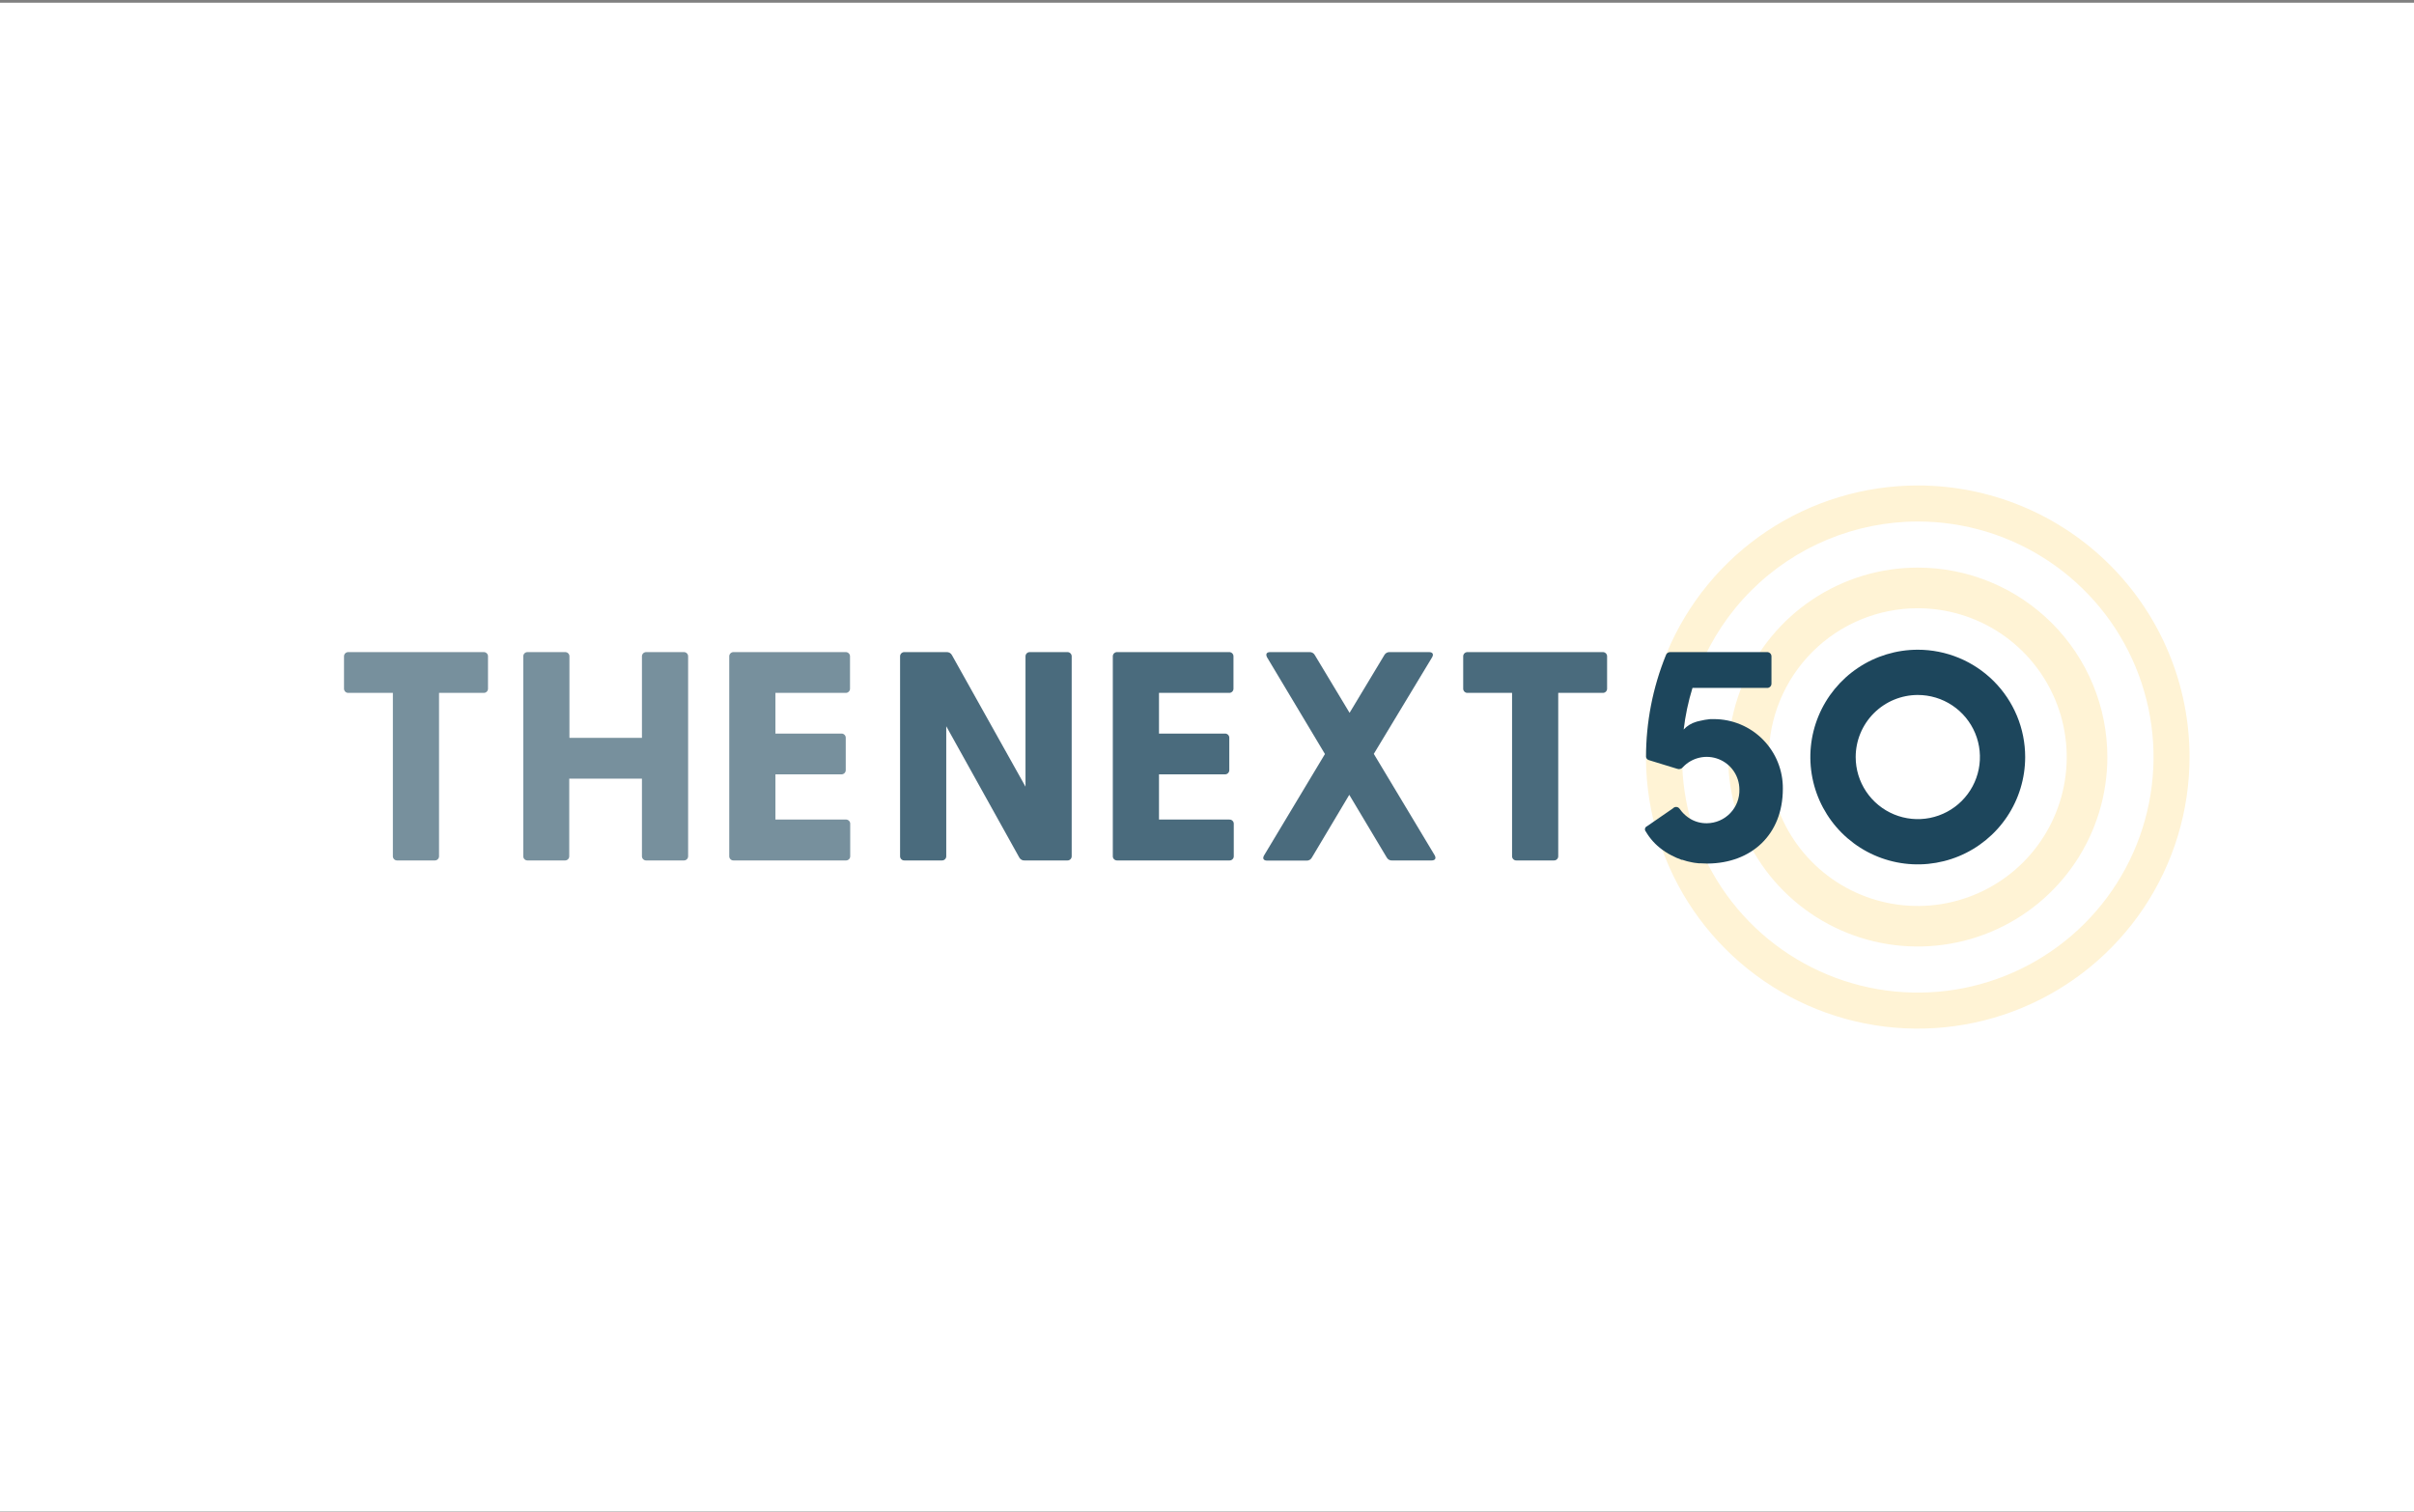 <svg fill="none" height="501" viewBox="0 0 800 501" width="800" xmlns="http://www.w3.org/2000/svg">
  <rect x="0" y="0" width="800" height="501" fill="#808080" stroke="none"/>
  <path d="m0 .9h800v500h-800z" fill="#fff" />
  <g fill="#1d465c" opacity=".6">
    <path
      d="m161.724 217.605v10.559c.012.197-.018.395-.088.58s-.179.353-.319.493-.308.249-.493.319-.383.1-.581.088h-14.745v54.057c.012.198-.018.396-.088.581s-.179.353-.319.493-.308.248-.493.318c-.186.07-.383.101-.581.089h-12.343c-.197.012-.395-.019-.58-.089s-.354-.178-.494-.318-.248-.308-.318-.493c-.071-.185-.101-.383-.089-.581v-54.057h-14.712c-.198.012-.396-.018-.581-.088s-.353-.179-.493-.319-.249-.308-.319-.493-.1-.383-.088-.58v-10.559c-.012-.197.018-.395.088-.58s.179-.353.319-.493.308-.248.493-.318c.185-.071.383-.101.581-.089h44.729c.201-.017.402.01.591.078s.362.176.505.316c.144.14.256.31.328.498.072.187.103.388.09.588z" />
    <path
      d="m228.044 217.605v66.096c.012.198-.018.396-.088.581s-.179.353-.319.493-.308.248-.493.318-.383.101-.581.089h-12.342c-.198.012-.396-.019-.581-.089s-.353-.178-.493-.318-.249-.308-.319-.493-.101-.383-.089-.581v-25.639h-24.092v25.639c.012.198-.018.396-.088.581-.071.185-.179.353-.319.493s-.308.248-.494.318c-.185.07-.383.101-.58.089h-12.277c-.198.012-.395-.019-.581-.089-.185-.07-.353-.178-.493-.318s-.249-.308-.319-.493-.1-.383-.088-.581v-66.096c-.012-.197.018-.395.088-.58s.179-.353.319-.493.308-.248.493-.318c.186-.071.383-.101.581-.089h12.343c.197-.012.395.018.58.089.185.07.354.178.494.318s.248.308.318.493c.071.185.101.383.089.58v26.939h24.026v-26.939c-.012-.197.019-.395.089-.58s.179-.353.319-.493.308-.248.493-.318c.185-.071.383-.101.581-.089h12.342c.198-.012.396.018.581.089.185.07.353.178.493.318s.249.308.319.493.1.383.088.58z" />
    <path
      d="m281.759 273.143v10.558c.012.198-.018.396-.088.581s-.179.353-.319.493-.308.248-.493.318-.383.101-.581.089h-37.126c-.198.012-.396-.019-.581-.089s-.353-.178-.493-.318-.249-.308-.319-.493-.1-.383-.088-.581v-66.096c-.012-.197.018-.395.088-.58s.179-.353.319-.493.308-.248.493-.318c.185-.071.383-.101.581-.089h37.06c.198-.012.396.018.581.089.185.07.353.178.493.318s.249.308.319.493.101.383.089.58v10.559c.012.197-.019.395-.089.58s-.179.353-.319.493-.308.249-.493.319-.383.1-.581.088h-23.236v13.485h21.821c.198-.012.396.019.581.089s.353.178.493.318.249.308.319.493.1.383.088.581v10.541c.012.199-.018.397-.088.583s-.179.355-.318.496c-.14.141-.308.251-.493.323s-.383.105-.582.095h-21.821v14.982h23.236c.206-.023.415.001.61.068.196.068.374.178.522.323.148.144.262.32.334.514s.1.402.081.608z" />
  </g>
  <g fill="#1d465c" opacity=".8">
    <path
      d="m355.157 217.605v66.096c.012.198-.019.396-.089.581s-.179.353-.319.493c-.14.139-.308.248-.493.318s-.383.1-.581.088h-14.021c-.365.042-.734-.025-1.062-.192-.328-.166-.599-.425-.781-.745l-24.224-43.549v43.006c.012.198-.018.396-.088.581s-.179.353-.319.493c-.14.139-.308.248-.493.318-.186.07-.384.1-.581.088h-12.343c-.197.012-.395-.018-.58-.088s-.354-.179-.494-.318c-.14-.14-.248-.308-.319-.493-.07-.185-.1-.383-.088-.581v-66.096c-.012-.197.018-.395.088-.58.071-.185.179-.353.319-.493s.309-.248.494-.319c.185-.07.383-.1.58-.088h13.923c.36-.023.719.057 1.034.232s.573.437.743.755l24.389 43.614v-43.121c-.012-.197.018-.395.088-.58s.179-.353.319-.493.308-.248.493-.319c.185-.07.383-.1.581-.088h12.342c.198-.012.396.018.581.088.185.071.353.179.493.319s.249.308.319.493.101.383.089.58z" />
    <path
      d="m408.871 273.143v10.558c.012.198-.018.396-.088.581s-.179.353-.319.493c-.14.139-.308.248-.493.318s-.383.1-.581.088h-37.126c-.198.012-.395-.018-.581-.088-.185-.07-.353-.179-.493-.318-.14-.14-.249-.308-.319-.493s-.1-.383-.088-.581v-66.096c-.012-.197.018-.395.088-.58s.179-.353.319-.493.308-.248.493-.319c.186-.07.383-.1.581-.088h37.028c.197-.012.395.018.58.088.185.071.354.179.494.319s.248.308.318.493c.071.185.101.383.089.58v10.559c.012.197-.018.395-.089.58-.07.185-.178.353-.318.493s-.309.248-.494.319c-.185.07-.383.1-.58.088h-23.204v13.485h21.821c.198-.012.396.018.581.089.185.07.353.178.493.318s.249.308.319.493.1.383.088.58v10.542c.012.198-.018.397-.088.583s-.178.355-.318.496-.308.251-.493.323-.383.104-.582.095h-21.821v14.982h23.302c.201-.012.402.018.59.09.187.072.357.184.498.328.14.143.248.315.316.504s.094.391.077.591z" />
    <path
      d="m474.402 285.181h-13c-.36.035-.723-.035-1.044-.201s-.587-.422-.767-.736l-12.441-20.82-12.408 20.82c-.17.318-.428.58-.743.755-.316.175-.675.255-1.034.232h-13.034c-1.185 0-1.646-.691-.988-1.776l20.143-33.55-19.155-32.004c-.593-1.085-.198-1.776.987-1.776h13.034c.36-.023.719.057 1.034.232s.573.437.743.755l11.52 19.143 11.52-19.143c.17-.318.428-.58.743-.755s.674-.255 1.034-.232h13.034c1.185 0 1.645.691.987 1.776l-19.287 31.955 20.143 33.549c.625 1.086.197 1.776-1.021 1.776z" />
    <path
      d="m532.593 217.605v10.559c.012.197-.018.395-.088.58s-.179.353-.319.493-.308.248-.493.319c-.185.07-.383.1-.581.088h-14.712v54.057c.012.198-.018.396-.088.581-.071.185-.179.353-.319.493-.14.139-.308.248-.493.318-.186.07-.384.1-.581.088h-12.343c-.197.012-.395-.018-.58-.088-.186-.07-.354-.179-.494-.318-.14-.14-.248-.308-.319-.493-.07-.185-.1-.383-.088-.581v-54.057h-14.712c-.198.012-.396-.018-.581-.088-.185-.071-.353-.179-.493-.319s-.249-.308-.319-.493-.1-.383-.088-.58v-10.559c-.012-.197.018-.395.088-.58s.179-.353.319-.493.308-.248.493-.319c.185-.07.383-.1.581-.088h44.729c.198-.012.396.018.581.088.185.071.353.179.493.319s.249.308.319.493.1.383.088.58z" />
  </g>
  <path
    d="m635.545 172.84c15.452-.004 30.557 4.572 43.406 13.149 12.849 8.576 22.864 20.767 28.779 35.032 5.916 14.265 7.465 29.963 4.453 45.108-3.013 15.144-10.452 29.056-21.376 39.976-10.925 10.92-24.845 18.357-39.999 21.371-15.154 3.013-30.862 1.468-45.138-4.44-14.275-5.909-26.477-15.915-35.062-28.753-8.584-12.839-13.166-27.934-13.166-43.375.021-20.695 8.257-40.537 22.899-55.173 14.642-14.635 34.495-22.869 55.204-22.895zm0-11.94c-17.813 0-35.227 5.279-50.039 15.169-14.811 9.89-26.355 23.948-33.172 40.395-6.817 16.446-8.601 34.544-5.126 52.004 3.476 17.46 12.054 33.498 24.65 46.086s28.645 21.16 46.116 24.633 35.581 1.691 52.039-5.122c16.457-6.812 30.524-18.349 40.421-33.151 9.896-14.802 15.179-32.204 15.179-50.006.002-11.82-2.326-23.526-6.852-34.447-4.525-10.921-11.16-20.845-19.524-29.203s-18.293-14.988-29.222-19.511c-10.928-4.522-22.641-6.849-34.47-6.847z"
    fill="#fff3d5" />
  <path
    d="m635.545 201.587c9.764 0 19.31 2.894 27.428 8.315 8.119 5.421 14.447 13.127 18.184 22.142s4.714 18.935 2.809 28.506-6.607 18.362-13.511 25.262c-6.905 6.9-15.702 11.599-25.278 13.502-9.577 1.904-19.504.927-28.525-2.807-9.021-3.735-16.732-10.058-22.157-18.172-5.425-8.113-8.32-17.652-8.32-27.41 0-13.085 5.201-25.635 14.46-34.887 9.259-9.253 21.816-14.451 34.91-14.451zm0-13.469c-12.427 0-24.575 3.683-34.907 10.582-10.333 6.899-18.386 16.706-23.142 28.179-4.756 11.474-6 24.099-3.575 36.279 2.424 12.18 8.408 23.368 17.195 32.15 8.787 8.781 19.983 14.761 32.171 17.184s24.822 1.179 36.303-3.573c11.481-4.753 21.293-12.801 28.197-23.126 6.905-10.326 10.59-22.466 10.59-34.885.002-8.246-1.622-16.412-4.779-24.031s-7.785-14.542-13.62-20.373c-5.834-5.831-12.762-10.456-20.386-13.611s-15.795-4.777-24.047-4.775z"
    fill="#fff3d5" />
  <g fill="#1d465c">
    <path
      d="m567.974 238.327h-1.185c-1.215.124-2.419.333-3.604.625l-.362.099h-.115l-.593.181c-1.589.455-3.023 1.337-4.147 2.549.553-4.672 1.528-9.285 2.913-13.782h24.685c.198.012.397-.018.583-.088s.355-.178.496-.318.252-.307.324-.492.104-.384.095-.582v-8.914c.009-.198-.023-.396-.095-.581s-.183-.353-.324-.492c-.141-.14-.31-.248-.496-.318s-.385-.1-.583-.089h-32.008c-.328-.02-.653.071-.923.259-.269.188-.466.462-.558.777-4.345 10.716-6.58 22.169-6.583 33.731.047.254.167.488.345.675.179.187.407.318.659.377l9.281 2.846c.346.142.73.163 1.089.058s.671-.328.886-.634c1.488-1.564 3.409-2.649 5.518-3.114 2.108-.464 4.308-.289 6.316.505 2.007.794 3.732 2.17 4.952 3.95 1.219 1.781 1.879 3.885 1.893 6.043.048 1.449-.194 2.893-.711 4.247-.518 1.354-1.301 2.592-2.304 3.64-1.002 1.047-2.204 1.885-3.534 2.462-1.331.577-2.764.883-4.214.9-1.938.033-3.847-.474-5.513-1.464-1.052-.636-1.996-1.436-2.798-2.368-.263-.329-.526-.658-.773-1.003-.124-.168-.283-.306-.467-.404s-.388-.154-.596-.163c-.208-.01-.416.028-.608.109s-.363.204-.502.359l-8.59 5.921c-.166.066-.314.173-.43.309-.117.137-.198.3-.236.475-.039.175-.035.357.012.53.048.172.136.331.259.462 1.371 2.344 3.215 4.377 5.414 5.97.663.496 1.356.952 2.074 1.365l.823.444.181.099c1.087.575 2.214 1.069 3.373 1.48h.264c.477.164.987.312 1.497.46l.56.132 1.316.279.659.115 1.382.165h.625c.675 0 1.366.082 2.074.082h.296c14.449-.131 24.866-9.571 24.866-24.767.035-3.022-.531-6.021-1.664-8.823s-2.811-5.351-4.937-7.5-4.658-3.856-7.448-5.02c-2.791-1.164-5.785-1.764-8.809-1.764z" />
    <path
      d="m635.546 230.335c4.072-.004 8.054 1.2 11.442 3.459s6.029 5.471 7.59 9.23c1.56 3.759 1.97 7.896 1.178 11.888-.793 3.992-2.752 7.659-5.631 10.538-2.878 2.879-6.546 4.84-10.54 5.636-3.994.795-8.135.388-11.897-1.168-3.763-1.557-6.98-4.194-9.242-7.578-2.263-3.383-3.471-7.362-3.471-11.432.004-5.452 2.172-10.68 6.029-14.537 3.856-3.857 9.086-6.028 14.542-6.036zm0-14.999c-7.04 0-13.923 2.086-19.776 5.995-5.854 3.909-10.416 9.464-13.111 15.964-2.694 6.5-3.399 13.653-2.025 20.553 1.373 6.901 4.763 13.239 9.742 18.214 4.978 4.975 11.32 8.363 18.225 9.735 6.905 1.373 14.062.668 20.567-2.024 6.504-2.692 12.063-7.252 15.975-13.102 3.911-5.85 5.999-12.727 5.999-19.763.002-4.672-.917-9.298-2.706-13.615-1.788-4.317-4.41-8.239-7.715-11.543-3.306-3.304-7.231-5.924-11.551-7.711-4.319-1.787-8.949-2.705-13.624-2.703z" />
  </g>
</svg>